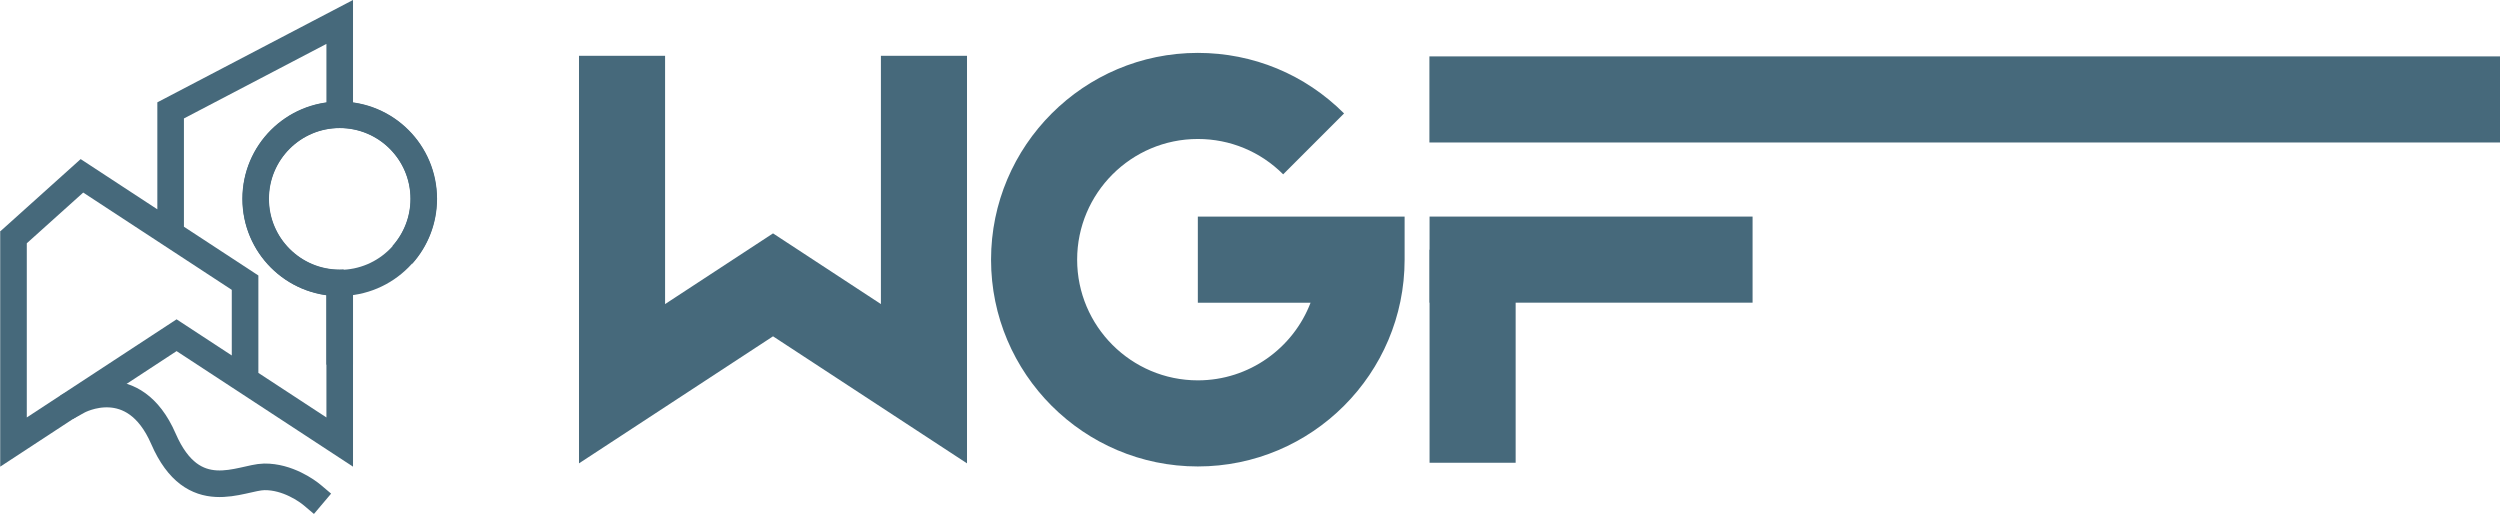 <svg xmlns="http://www.w3.org/2000/svg" id="Ebene_1" viewBox="0 0 500.05 102.8"><polygon points="193.42 92.68 154.62 67.27 115.81 92.68 115.81 11.16 133.03 11.16 133.03 60.82 154.62 46.68 176.2 60.82 176.2 11.16 193.42 11.16 193.42 92.68" fill="#46697b"></polygon><rect x="285.94" y="49.95" width="17.22" height="42.61" fill="#46697b"></rect><path d="M239.59,93.3c-22.81,0-41.36-18.55-41.36-41.36s18.55-41.36,41.36-41.36c11.05,0,21.44,4.3,29.25,12.11l-12.18,12.18c-4.56-4.56-10.62-7.07-17.07-7.07-13.31,0-24.14,10.83-24.14,24.14s10.83,24.14,24.14,24.14c10.28,0,19.08-6.46,22.55-15.53h-22.55v-17.22h41.36v8.61c0,22.81-18.55,41.36-41.36,41.36" fill="#46697b"></path><rect x="285.94" y="43.32" width="64.61" height="17.22" fill="#46697b"></rect><rect x="285.91" y="11.28" width="214.14" height="17.22" fill="#46697b"></rect><path d="M67.95,54.7v17.36M67.95,22.08V4.39l-33.82,17.69v23.77M67.95,55.69v32.73l-32.63-21.37L2.7,88.42v-42.17M1.78,48.3l14.61-13.13,32.63,21.37v20.68" fill="none" stroke="#46697b" stroke-miterlimit="10" stroke-width="5.32"></path><path d="M67.95,55.69v17.25M68.91,56.55c-.32.02-.64.03-.96.03-9.28,0-16.81-7.52-16.81-16.81s7.52-16.81,16.81-16.81,16.81,7.52,16.81,16.81c0,4.3-1.62,8.22-4.27,11.2" fill="none" stroke="#46697b" stroke-miterlimit="10" stroke-width="5.32"></path><path d="M67.94,56.59c9.29,0,16.81-7.53,16.81-16.81s-7.53-16.81-16.81-16.81-16.81,7.53-16.81,16.81,7.53,16.81,16.81,16.81Z" fill="none" stroke="#46697b" stroke-width="5.23"></path><path d="M15.67,80.17s11.07-6.1,17.02,7.6c5.95,13.7,15.48,7.69,20.16,7.61,4.68-.07,8.66,2.85,9.63,3.67" fill="none" stroke="#46697b" stroke-linecap="square" stroke-width="5.32"></path></svg>